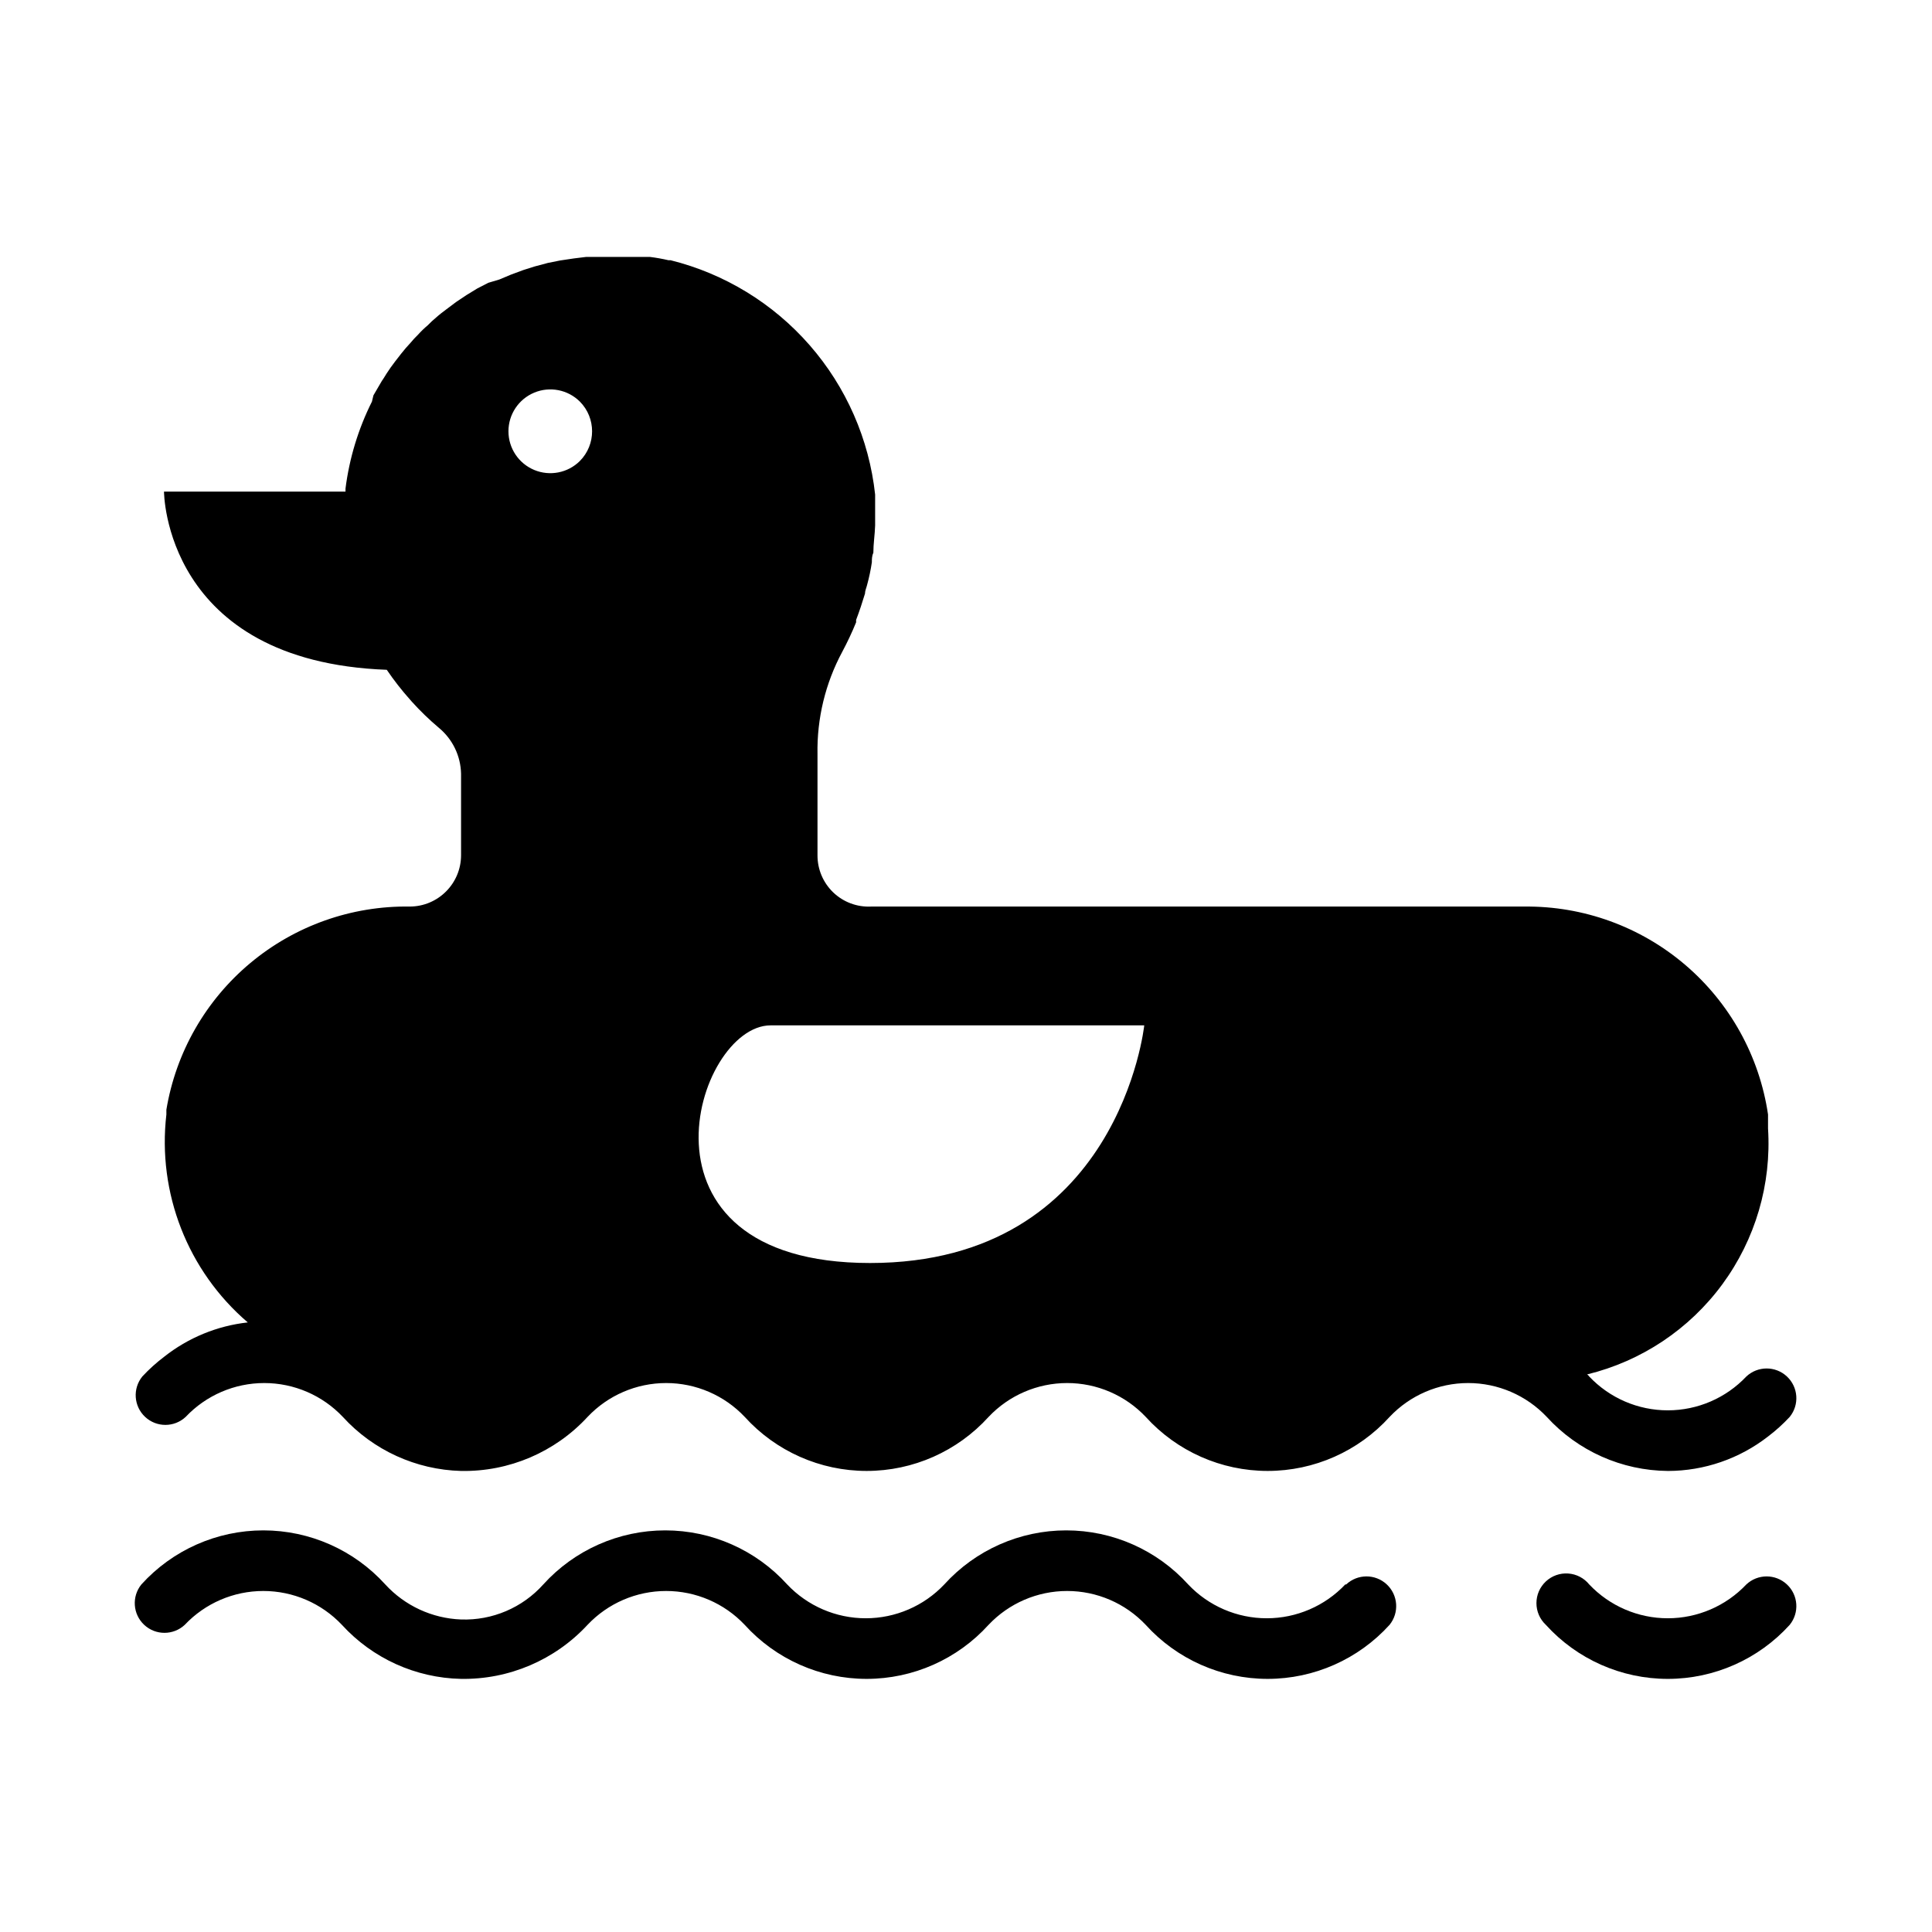 <?xml version="1.0" encoding="UTF-8"?>
<!-- Uploaded to: SVG Repo, www.svgrepo.com, Generator: SVG Repo Mixer Tools -->
<svg fill="#000000" width="800px" height="800px" version="1.1" viewBox="144 144 512 512" xmlns="http://www.w3.org/2000/svg">
 <g>
  <path d="m586.02 533.82c9.609-0.016 18.941-3.231 26.527-9.133 2.062-1.562 3.984-3.301 5.746-5.195 2.606-3.215 2.281-7.898-0.75-10.719-3.027-2.82-7.723-2.816-10.742 0.012-5.414 5.727-12.945 8.969-20.82 8.969-7.879 0-15.41-3.242-20.824-8.969-0.141-0.219-0.328-0.41-0.551-0.551 14.375-3.504 27.059-11.953 35.824-23.871 8.766-11.918 13.055-26.543 12.117-41.309v-3.699c-2.281-15.438-10.078-29.523-21.945-39.652-11.867-10.133-27.004-15.621-42.605-15.453h-173.18c-3.715 0.172-7.332-1.188-10.012-3.762-2.68-2.578-4.184-6.141-4.16-9.855v-26.766c-0.176-9.438 2.074-18.762 6.535-27.078 1.367-2.559 2.606-5.188 3.699-7.875v-0.629c0.867-2.281 1.652-4.644 2.363-7.008 0-0.789 0.395-1.574 0.551-2.281 0.539-1.965 0.961-3.965 1.258-5.981 0-0.789 0-1.652 0.395-2.519 0-2.363 0.395-4.801 0.473-7.242v-1.18-4.328-2.676-0.004c-1.594-14.66-7.652-28.477-17.352-39.586-9.699-11.105-22.574-18.969-36.887-22.523h-0.551c-1.613-0.375-3.242-0.664-4.883-0.867h-16.922l-3.227 0.395-3.699 0.551-3.148 0.629-3.543 0.945-2.992 0.945-3.387 1.258-2.992 1.258-2.91 0.867-2.914 1.496-2.832 1.73-2.832 1.891-2.519 1.891c-0.945 0.707-1.891 1.418-2.754 2.203h-0.004c-0.773 0.641-1.508 1.324-2.203 2.047-0.926 0.777-1.793 1.621-2.602 2.519-0.695 0.668-1.352 1.379-1.965 2.125-0.867 0.945-1.652 1.812-2.441 2.832l-1.652 2.125c-0.789 1.023-1.574 2.125-2.281 3.227-0.707 1.102-0.789 1.34-1.258 1.969l-2.203 3.777-0.398 1.656c-3.625 7.238-5.992 15.035-7.008 23.066v0.789l-48.098-0.004s0 45.027 59.039 47.23v0.004c1.871 2.754 3.922 5.387 6.141 7.871l0.551 0.629c2.207 2.441 4.574 4.731 7.086 6.848 3.656 3.012 5.812 7.469 5.906 12.203v21.57c0 7.519-6.098 13.617-13.621 13.617-15.41-0.227-30.395 5.082-42.223 14.965-11.832 9.879-19.727 23.676-22.25 38.879v1.258 0.004c-2.422 20.812 5.66 41.469 21.57 55.102-8.109 0.898-15.805 4.062-22.199 9.133-2.062 1.562-3.984 3.301-5.746 5.195-2.606 3.215-2.277 7.898 0.75 10.719 3.027 2.82 7.723 2.816 10.742-0.012 5.414-5.727 12.945-8.969 20.824-8.969 7.875 0 15.406 3.242 20.82 8.969 8.062 8.836 19.375 14.008 31.332 14.328 12.711 0.234 24.918-4.981 33.531-14.328 5.414-5.727 12.945-8.969 20.824-8.969s15.41 3.242 20.82 8.969c8.266 9.121 20.004 14.324 32.316 14.324 12.309 0 24.047-5.203 32.312-14.324 5.414-5.727 12.945-8.969 20.824-8.969 7.875 0 15.406 3.242 20.82 8.969 8.266 9.121 20.004 14.324 32.312 14.324 12.312 0 24.051-5.203 32.316-14.324 5.414-5.727 12.941-8.969 20.82-8.969 7.879 0 15.41 3.242 20.824 8.969 8.242 9.039 19.883 14.23 32.117 14.328zm-288.35-267.65c-3.18 3.16-7.949 4.098-12.09 2.375-4.141-1.723-6.836-5.766-6.836-10.25 0-4.481 2.695-8.523 6.836-10.246 4.141-1.723 8.91-0.785 12.09 2.375 4.32 4.359 4.32 11.387 0 15.746zm76.91 212.54c-66.047 0-46.207-62.977-26.371-62.977h99.027s-6.613 62.977-72.66 62.977z"/>
  <path d="m500.52 563.89c-5.41 5.723-12.941 8.969-20.82 8.969s-15.41-3.246-20.82-8.969c-8.27-9.121-20.004-14.324-32.316-14.324-12.309 0-24.047 5.203-32.316 14.324-5.41 5.723-12.941 8.969-20.82 8.969-7.879 0-15.41-3.246-20.82-8.969-8.266-9.121-20.004-14.324-32.316-14.324-12.309 0-24.047 5.203-32.312 14.324-5.531 6.176-13.52 9.582-21.805 9.289-7.664-0.293-14.891-3.637-20.074-9.289-8.27-9.121-20.004-14.324-32.316-14.324-12.309 0-24.047 5.203-32.312 14.324-2.609 3.215-2.281 7.898 0.746 10.719 3.027 2.82 7.723 2.812 10.746-0.012 5.41-5.727 12.941-8.969 20.82-8.969s15.41 3.242 20.82 8.969c8.121 8.891 19.527 14.07 31.57 14.324 12.703 0.207 24.898-5 33.531-14.324 5.414-5.727 12.945-8.969 20.824-8.969s15.41 3.242 20.82 8.969c8.266 9.121 20.004 14.324 32.316 14.324 12.309 0 24.047-5.203 32.312-14.324 5.414-5.727 12.945-8.969 20.824-8.969 7.875 0 15.406 3.242 20.82 8.969 8.266 9.121 20.004 14.324 32.312 14.324 12.312 0 24.051-5.203 32.316-14.324 2.606-3.215 2.277-7.898-0.75-10.719-3.027-2.82-7.723-2.816-10.742 0.012z"/>
  <path d="m606.8 563.89c-5.414 5.723-12.945 8.969-20.82 8.969-7.879 0-15.41-3.246-20.824-8.969-1.371-1.695-3.387-2.742-5.566-2.894-2.176-0.152-4.316 0.605-5.914 2.094-1.594 1.484-2.504 3.566-2.504 5.75-0.004 2.18 0.898 4.266 2.492 5.758 8.266 9.121 20.004 14.324 32.316 14.324 12.309 0 24.047-5.203 32.312-14.324 2.606-3.215 2.281-7.898-0.75-10.719-3.027-2.82-7.723-2.816-10.742 0.012z"/>
 </g>
</svg>